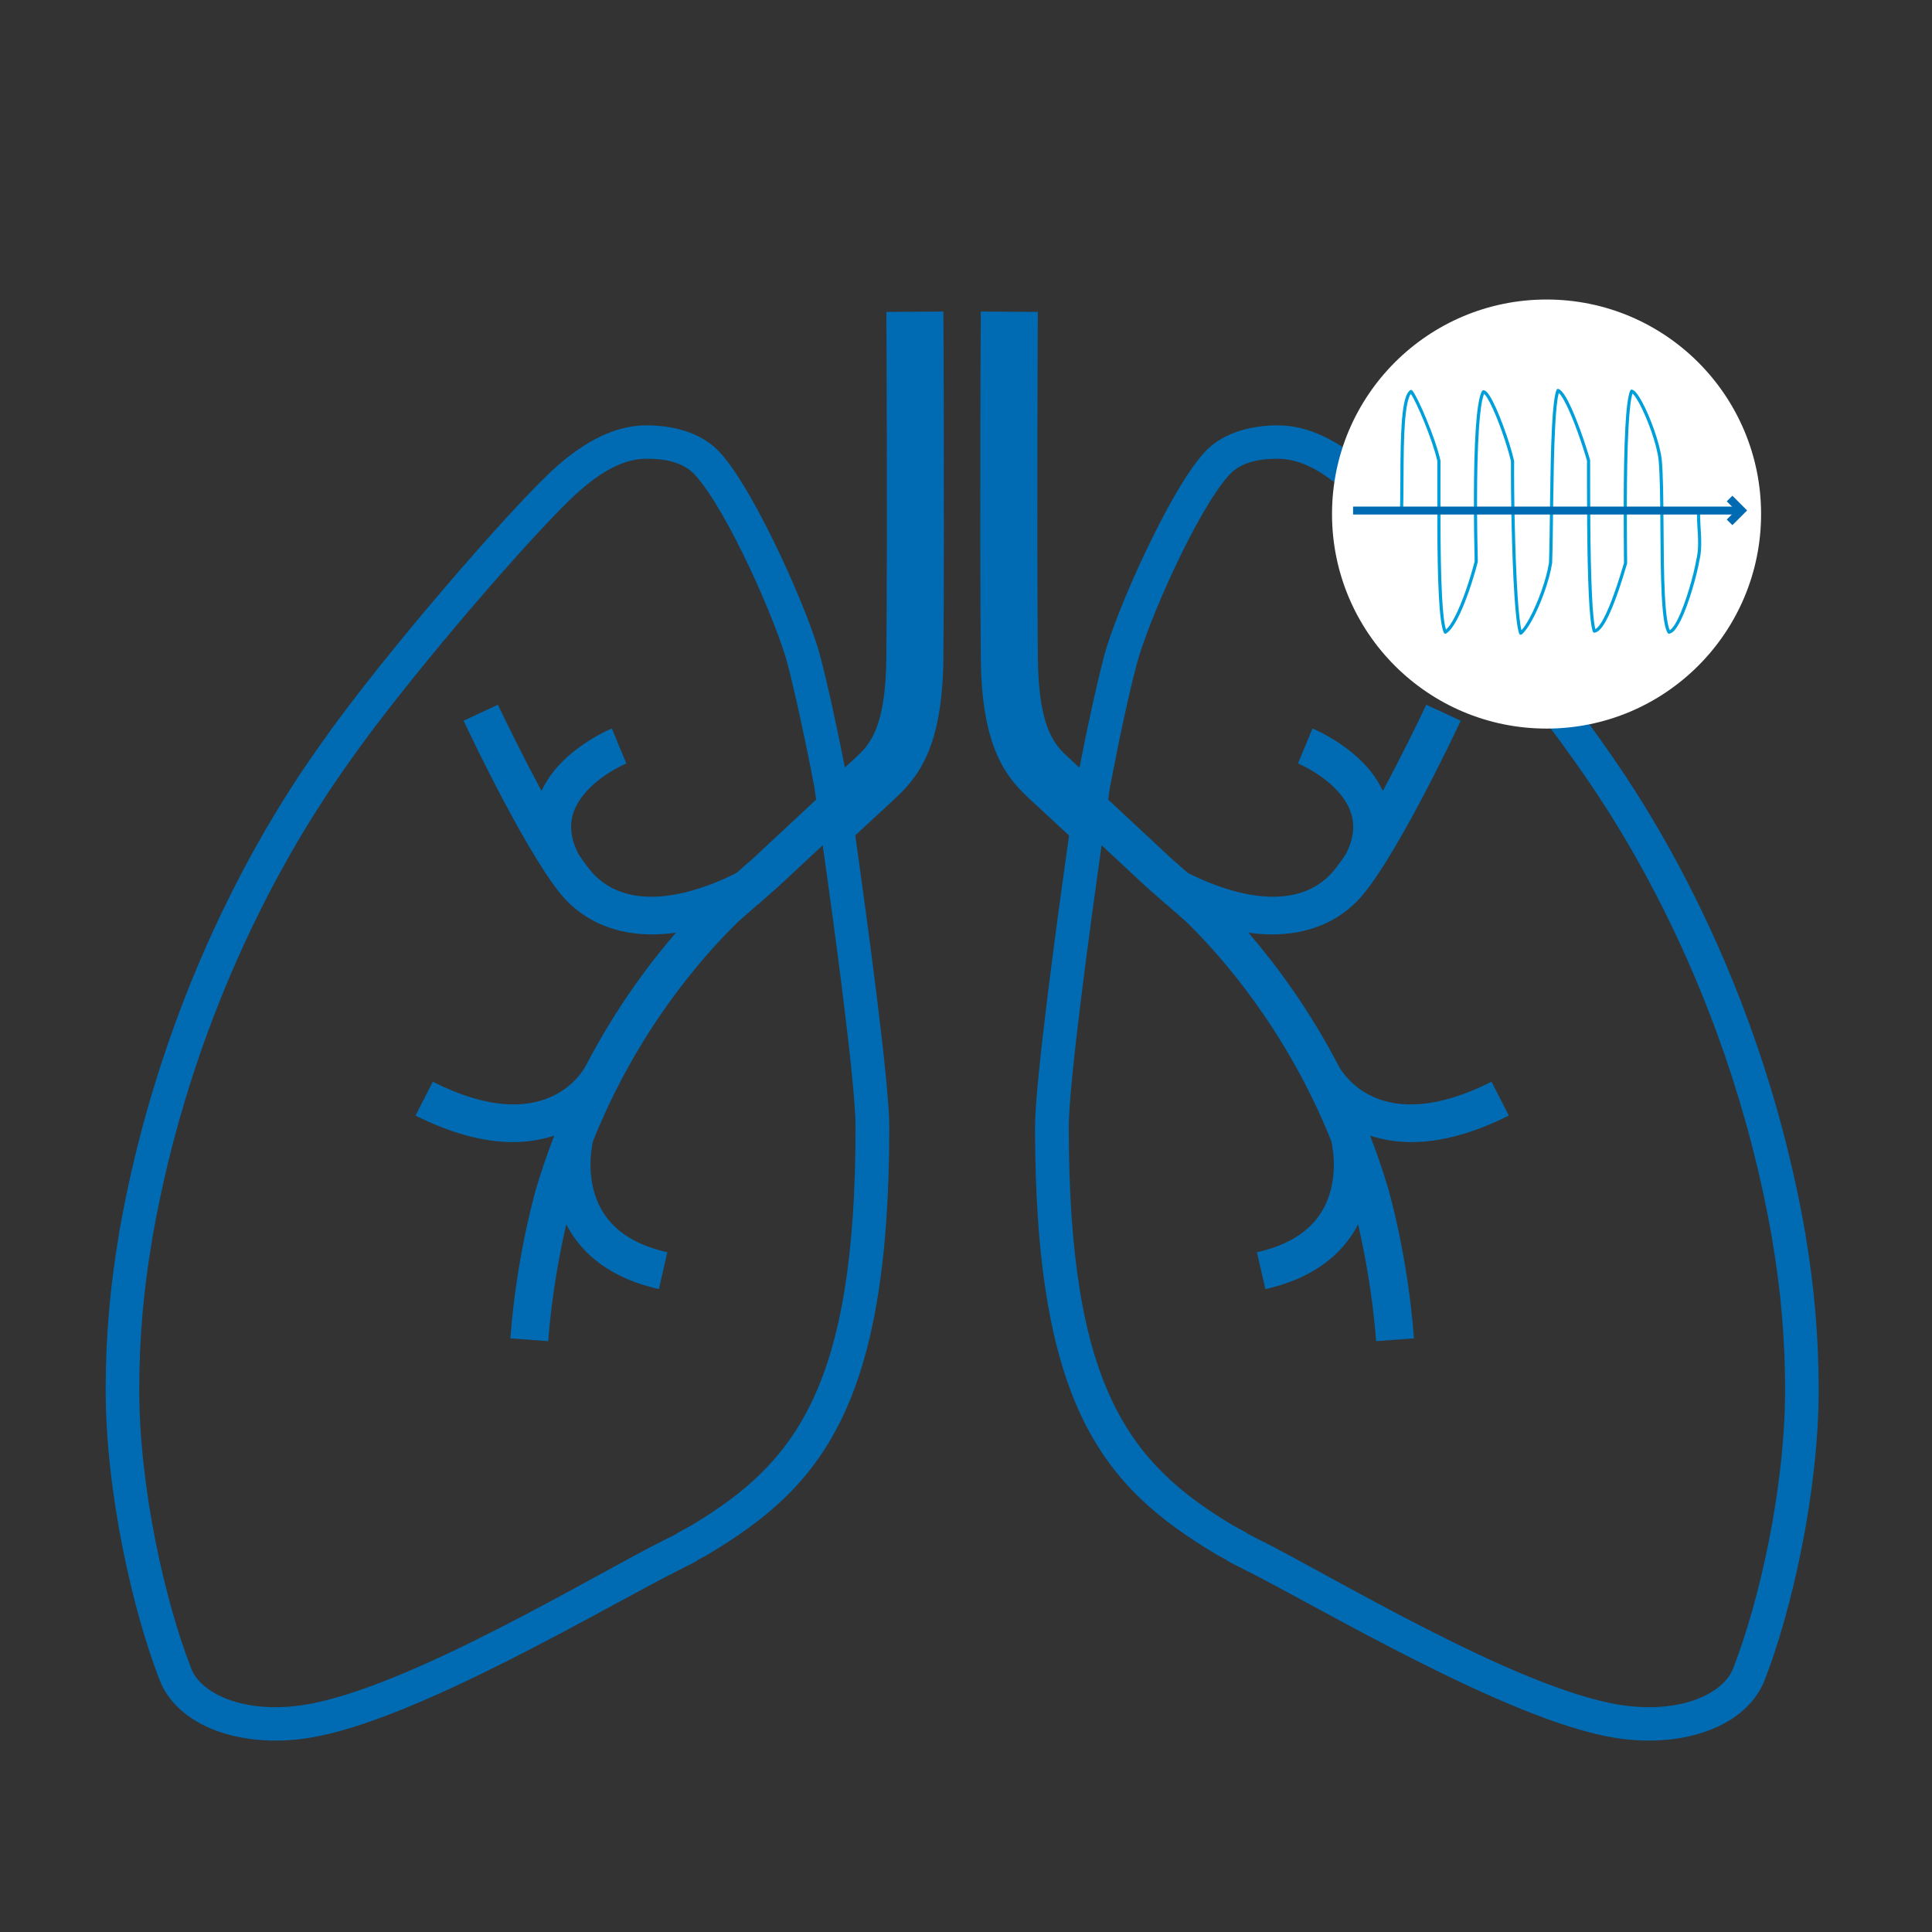 <svg xmlns="http://www.w3.org/2000/svg" width="488" height="488" viewBox="0 0 488 488" fill="none"><rect x="0" y="0" width="488" height="488" fill="#333333" stroke="none"/><g clip-path="url(#clip0)"><path d="M213.402 193.875L215.994 191.479C219.439 188.31 223.736 184.372 223.884 165.909C224.18 129.325 223.884 79.255 223.884 78.784L238.291 78.692C238.291 79.167 238.588 129.336 238.291 166.026C238.106 188.774 231.994 196.264 225.772 201.984L216.03 210.999C219.068 232.675 224.625 273.347 224.625 284.684C224.625 355.503 207.141 375.674 178.992 392.532C178.918 392.568 178.881 392.605 178.844 392.642L176.437 393.93C176.251 394.114 175.993 394.262 175.733 394.409C174.696 394.998 173.659 395.513 172.585 396.028L172.03 396.323C171.881 396.433 171.732 396.507 171.584 396.544C153.546 405.525 105.175 434.603 78.21 438.947C67.543 440.677 57.839 439.13 50.949 435.523C45.801 432.836 42.135 428.971 40.357 424.444C33.505 406.85 26.689 376.962 26.689 350.939C26.689 337.467 27.875 324.547 29.986 312.143V311.996C42.209 241.251 75.432 195.911 81.58 187.162C96.692 165.651 129.471 127.783 140.286 118.106C147.916 111.275 155.547 107.436 163.362 107.436C168.918 107.436 176.844 108.761 181.881 114.308C190.807 124.143 204.289 154.682 207.141 165.57C209.067 172.969 211.253 182.811 213.402 193.875ZM270.033 211.039L260.255 201.984C254.033 196.264 247.921 188.774 247.736 166.026C247.44 129.336 247.736 79.167 247.736 78.692L262.144 78.784C262.144 79.255 261.847 129.325 262.144 165.909C262.292 184.372 266.588 188.31 270.033 191.479L272.663 193.912C274.812 182.833 276.996 172.976 278.922 165.57C281.774 154.682 295.256 124.143 304.182 114.308C309.22 108.761 317.146 107.436 322.702 107.436C330.517 107.436 338.147 111.275 345.777 118.106C356.592 127.783 389.372 165.651 404.483 187.162C410.632 195.911 443.856 241.251 456.078 311.996V312.143C458.19 324.547 459.374 337.467 459.374 350.939C459.374 376.962 452.56 406.85 445.708 424.444C443.93 428.971 440.262 432.836 435.114 435.523C428.188 439.13 418.522 440.677 407.854 438.947C380.89 434.603 332.517 405.525 314.479 396.544C314.331 396.507 314.183 396.433 313.998 396.323L313.48 396.028C312.406 395.513 311.368 394.998 310.331 394.409C310.072 394.262 309.813 394.114 309.628 393.93L307.221 392.642C307.184 392.605 307.109 392.568 307.072 392.532C278.922 375.674 261.44 355.503 261.44 284.684C261.44 273.347 266.959 232.748 270.033 211.039ZM206.141 201.977C205.882 200.015 205.697 198.774 205.623 198.447C203.327 186.378 200.956 175.6 198.919 167.679C196.289 157.561 183.882 129.101 175.548 119.958C172.289 116.343 166.992 115.872 163.362 115.872C157.398 115.872 151.806 119.174 145.954 124.374C135.36 133.849 103.322 170.937 88.544 191.991C82.58 200.501 50.246 244.601 38.356 313.431V313.542C36.319 325.468 35.172 337.945 35.172 350.939C35.172 375.858 41.69 404.531 48.283 421.389C49.357 424.187 51.764 426.395 54.912 428.051C60.468 430.959 68.284 431.99 76.876 430.628C103.322 426.395 150.731 397.427 168.065 388.851C168.139 388.814 168.214 388.777 168.288 388.777L168.585 388.593C168.622 388.593 168.659 388.556 168.696 388.556C169.4 388.188 170.14 387.82 170.843 387.452C171.065 387.268 171.289 387.121 171.548 386.974L174.659 385.28C200.808 369.6 216.106 350.497 216.106 284.684C216.106 273.752 210.882 235.214 207.808 213.505L196.511 224.025L191.77 228.184L191.808 228.258C191.697 228.295 191.622 228.331 191.511 228.368L186.399 232.859C176.918 242.134 160.806 260.685 149.769 288.291C149.324 290.205 147.806 298.819 152.214 306.033C155.288 311.112 160.806 314.572 168.547 316.302L166.436 325.615C155.991 323.259 148.398 318.29 143.916 310.855C143.583 310.34 143.324 309.787 143.028 309.235C141.547 315.713 139.398 326.461 138.472 338.755L128.916 338.056C130.471 317.112 135.286 300.733 135.471 300.033C136.842 295.469 138.361 291.089 139.991 286.856C136.695 287.923 133.212 288.475 129.545 288.475C122.063 288.475 113.841 286.23 104.952 281.777L109.323 273.237C137.472 287.445 147.028 270.992 148.028 269.078C155.399 254.944 163.659 243.791 170.733 235.583C168.696 235.877 166.659 236.024 164.696 236.024C156.214 236.024 148.806 233.227 143.287 227.669C134.583 218.868 118.842 185.792 117.101 182.049L125.767 178.004C127.99 182.704 132.249 191.347 136.768 199.765C137.62 198.016 138.658 196.301 139.991 194.649C145.732 187.637 154.213 184.151 154.546 184.007L156.362 188.424L158.214 192.837C158.14 192.867 151.584 195.591 147.473 200.659C143.695 205.289 143.251 210.078 146.103 215.721C147.621 217.985 148.991 219.825 150.139 221.007C160.769 231.754 179.029 224.062 186.029 220.484L190.067 216.961L206.141 201.977ZM278.255 213.505C275.181 235.214 269.959 273.752 269.959 284.684C269.959 350.497 285.256 369.6 311.405 385.28L314.517 386.974C314.776 387.121 314.998 387.268 315.22 387.452C315.924 387.82 316.665 388.188 317.369 388.556C317.406 388.556 317.443 388.593 317.48 388.593L317.777 388.777C317.851 388.777 317.925 388.814 317.962 388.851C335.333 397.427 382.741 426.395 409.187 430.628C417.78 431.99 425.595 430.959 431.151 428.051C434.299 426.395 436.708 424.187 437.782 421.389C444.375 404.531 450.893 375.858 450.893 350.939C450.893 337.945 449.744 325.468 447.707 313.542V313.431C435.818 244.601 403.483 200.501 397.52 191.991C382.741 170.937 350.704 133.849 340.074 124.374C334.259 119.174 328.665 115.872 322.702 115.872C319.072 115.872 313.775 116.343 310.479 119.958C302.182 129.101 289.774 157.561 287.145 167.679C285.07 175.6 282.738 186.378 280.441 198.447C280.367 198.774 280.181 200.015 279.922 201.977L295.998 216.961L300.034 220.484C307.035 224.062 325.296 231.754 335.926 221.007C337.074 219.825 338.444 217.985 339.962 215.721C342.814 210.078 342.37 205.289 338.592 200.659C334.481 195.591 327.925 192.867 327.851 192.837L329.703 188.424L331.517 184.007C331.851 184.151 340.333 187.637 346.074 194.649C347.407 196.301 348.444 198.016 349.296 199.765C353.814 191.347 358.075 182.704 360.26 178.004L368.964 182.049C367.223 185.792 351.481 218.868 342.74 227.669C337.258 233.227 329.85 236.024 321.332 236.024C319.406 236.024 317.369 235.877 315.332 235.583C322.406 243.791 330.666 254.944 338.037 269.078C339.037 270.992 348.593 287.445 376.742 273.237L381.113 281.777C372.224 286.23 364 288.475 356.518 288.475C352.851 288.475 349.37 287.923 346.074 286.856C347.703 291.089 349.222 295.469 350.592 300.033C350.777 300.733 355.592 317.112 357.148 338.056L347.593 338.755C346.667 326.461 344.518 315.713 343.037 309.235C342.741 309.787 342.48 310.34 342.147 310.855C337.665 318.29 330.074 323.259 319.629 325.615L317.48 316.302C325.258 314.572 330.777 311.112 333.851 306.033C338.259 298.819 336.741 290.205 336.296 288.291C325.222 260.685 309.146 242.134 299.664 232.859L294.552 228.368C294.441 228.331 294.368 228.295 294.257 228.258L294.293 228.184L289.552 224.025L278.255 213.505Z" fill="#006BB3"></path><path d="M390.64 184.032C420.567 184.032 444.827 159.771 444.827 129.843C444.827 99.915 420.567 75.654 390.64 75.654C360.712 75.654 336.452 99.915 336.452 129.843C336.452 159.771 360.712 184.032 390.64 184.032Z" fill="white"></path><path fill-rule="evenodd" clip-rule="evenodd" d="M391.251 142.141C391.538 134.742 391.459 118.45 392.007 107.887C392.244 103.288 392.616 99.761 393.168 98.474C393.255 98.273 393.486 98.178 393.69 98.261C393.992 98.386 394.335 98.671 394.691 99.106C395.155 99.678 395.665 100.524 396.192 101.555C398.188 105.466 400.457 112.091 401.637 116.18L401.653 116.291C401.658 123.934 401.608 139.874 402.111 150.233C402.305 154.252 402.577 157.421 402.975 158.91C403.121 158.834 403.269 158.72 403.423 158.578C403.905 158.133 404.395 157.421 404.892 156.53C406.902 152.928 408.928 146.483 410.195 142.209C410.135 134.948 409.962 118.74 410.53 108.153C410.778 103.537 411.178 99.977 411.773 98.641C411.852 98.461 412.052 98.365 412.243 98.416C412.522 98.49 412.865 98.733 413.228 99.148C413.684 99.669 414.208 100.477 414.755 101.481C416.834 105.3 419.276 111.99 419.74 116.083C420.427 123.52 419.979 139.834 420.533 150.395C420.675 153.089 420.881 155.405 421.191 157.098C421.355 157.986 421.54 158.696 421.765 159.183C421.93 159.095 422.098 158.948 422.275 158.762C422.77 158.24 423.278 157.411 423.788 156.387C425.838 152.272 427.838 145.083 428.459 141.427L428.465 141.399C429.424 137.516 428.569 133.401 428.627 129.402L428.631 129.001L429.433 129.012L429.427 129.413C429.37 133.467 430.215 137.639 429.249 141.576C428.613 145.292 426.584 152.573 424.506 156.745C423.953 157.854 423.393 158.748 422.858 159.314C422.439 159.757 422.017 160.008 421.626 160.065C421.468 160.088 421.311 160.015 421.228 159.878C420.899 159.346 420.622 158.443 420.402 157.242C420.088 155.524 419.877 153.172 419.732 150.437C419.178 139.886 419.628 123.587 418.941 116.165C418.489 112.161 416.087 105.608 414.05 101.865C413.538 100.924 413.051 100.164 412.624 99.676C412.526 99.564 412.435 99.466 412.349 99.388C411.864 100.921 411.548 104.14 411.331 108.196C410.763 118.796 410.938 135.04 410.997 142.262L410.98 142.38C409.7 146.703 407.633 153.262 405.593 156.92C405.046 157.901 404.498 158.678 403.968 159.167C403.558 159.547 403.148 159.762 402.757 159.809C402.573 159.832 402.396 159.723 402.332 159.547C401.859 158.231 401.527 154.772 401.31 150.272C400.808 139.927 400.858 124.023 400.85 116.349C399.678 112.296 397.445 105.776 395.478 101.919C394.981 100.949 394.506 100.15 394.069 99.612C393.955 99.474 393.848 99.353 393.744 99.254C393.301 100.77 393.014 103.934 392.808 107.928C392.26 118.5 392.34 134.812 392.052 142.196L392.048 142.241C391.357 146.729 389.097 152.794 386.966 156.67C386.027 158.379 385.103 159.667 384.353 160.244C384.251 160.321 384.12 160.346 383.996 160.311C383.875 160.276 383.777 160.185 383.731 160.066C383.246 158.764 382.847 155.264 382.541 150.706C381.841 140.215 381.592 124.061 381.648 116.508C380.651 112.244 378.266 105.458 376.366 101.769C375.893 100.849 375.454 100.126 375.073 99.698C375.002 99.618 374.934 99.55 374.869 99.495C374.249 100.951 373.849 104.108 373.574 108.116C372.865 118.419 373.092 134.267 373.279 141.828L373.266 141.937C372.138 146.354 370.14 152.501 368.063 156.406C367.137 158.148 366.18 159.449 365.289 160.008C365.195 160.068 365.078 160.085 364.97 160.055C364.862 160.025 364.772 159.952 364.72 159.852C364.106 158.66 363.694 155.233 363.447 150.711C362.883 140.363 363.083 124.194 363.047 116.423C361.803 110.977 357.925 101.816 356.364 99.488C356.198 99.703 356.054 99.999 355.915 100.36C355.556 101.307 355.294 102.674 355.099 104.321C354.322 110.873 354.62 121.781 354.418 128.819L354.406 129.219L353.606 129.196L353.617 128.796C353.819 121.737 353.523 110.798 354.303 104.227C354.507 102.499 354.79 101.068 355.167 100.075C355.452 99.328 355.804 98.814 356.198 98.555C356.366 98.443 356.591 98.475 356.722 98.629C358.1 100.237 362.508 110.41 363.838 116.289L363.849 116.375C363.886 124.119 363.684 140.312 364.248 150.667C364.46 154.555 364.766 157.607 365.249 159.037C365.938 158.43 366.646 157.364 367.355 156.03C369.397 152.189 371.36 146.15 372.475 141.791C372.288 134.191 372.065 118.361 372.773 108.061C373.083 103.556 373.589 100.095 374.328 98.779C374.397 98.654 374.528 98.576 374.673 98.574C374.879 98.571 375.121 98.66 375.375 98.873C375.643 99.096 375.949 99.473 376.274 99.981C378.278 103.105 381.292 111.432 382.439 116.372L382.451 116.466C382.395 123.986 382.641 140.158 383.342 150.653C383.602 154.532 383.916 157.628 384.306 159.197C384.903 158.564 385.573 157.542 386.264 156.284C388.352 152.485 390.57 146.546 391.251 142.141Z" fill="#009FDA"></path><path fill-rule="evenodd" clip-rule="evenodd" d="M438.459 128.933L436.16 126.634L437.578 125.217L441.295 128.933L437.578 132.649L436.16 131.232L438.459 128.933Z" fill="#006BB3"></path><path d="M439.392 129.961V127.957H341.773V129.961H439.392Z" fill="#006BB3"></path></g><defs><clipPath id="clip0"><rect width="488" height="488" fill="white"></rect></clipPath></defs></svg>